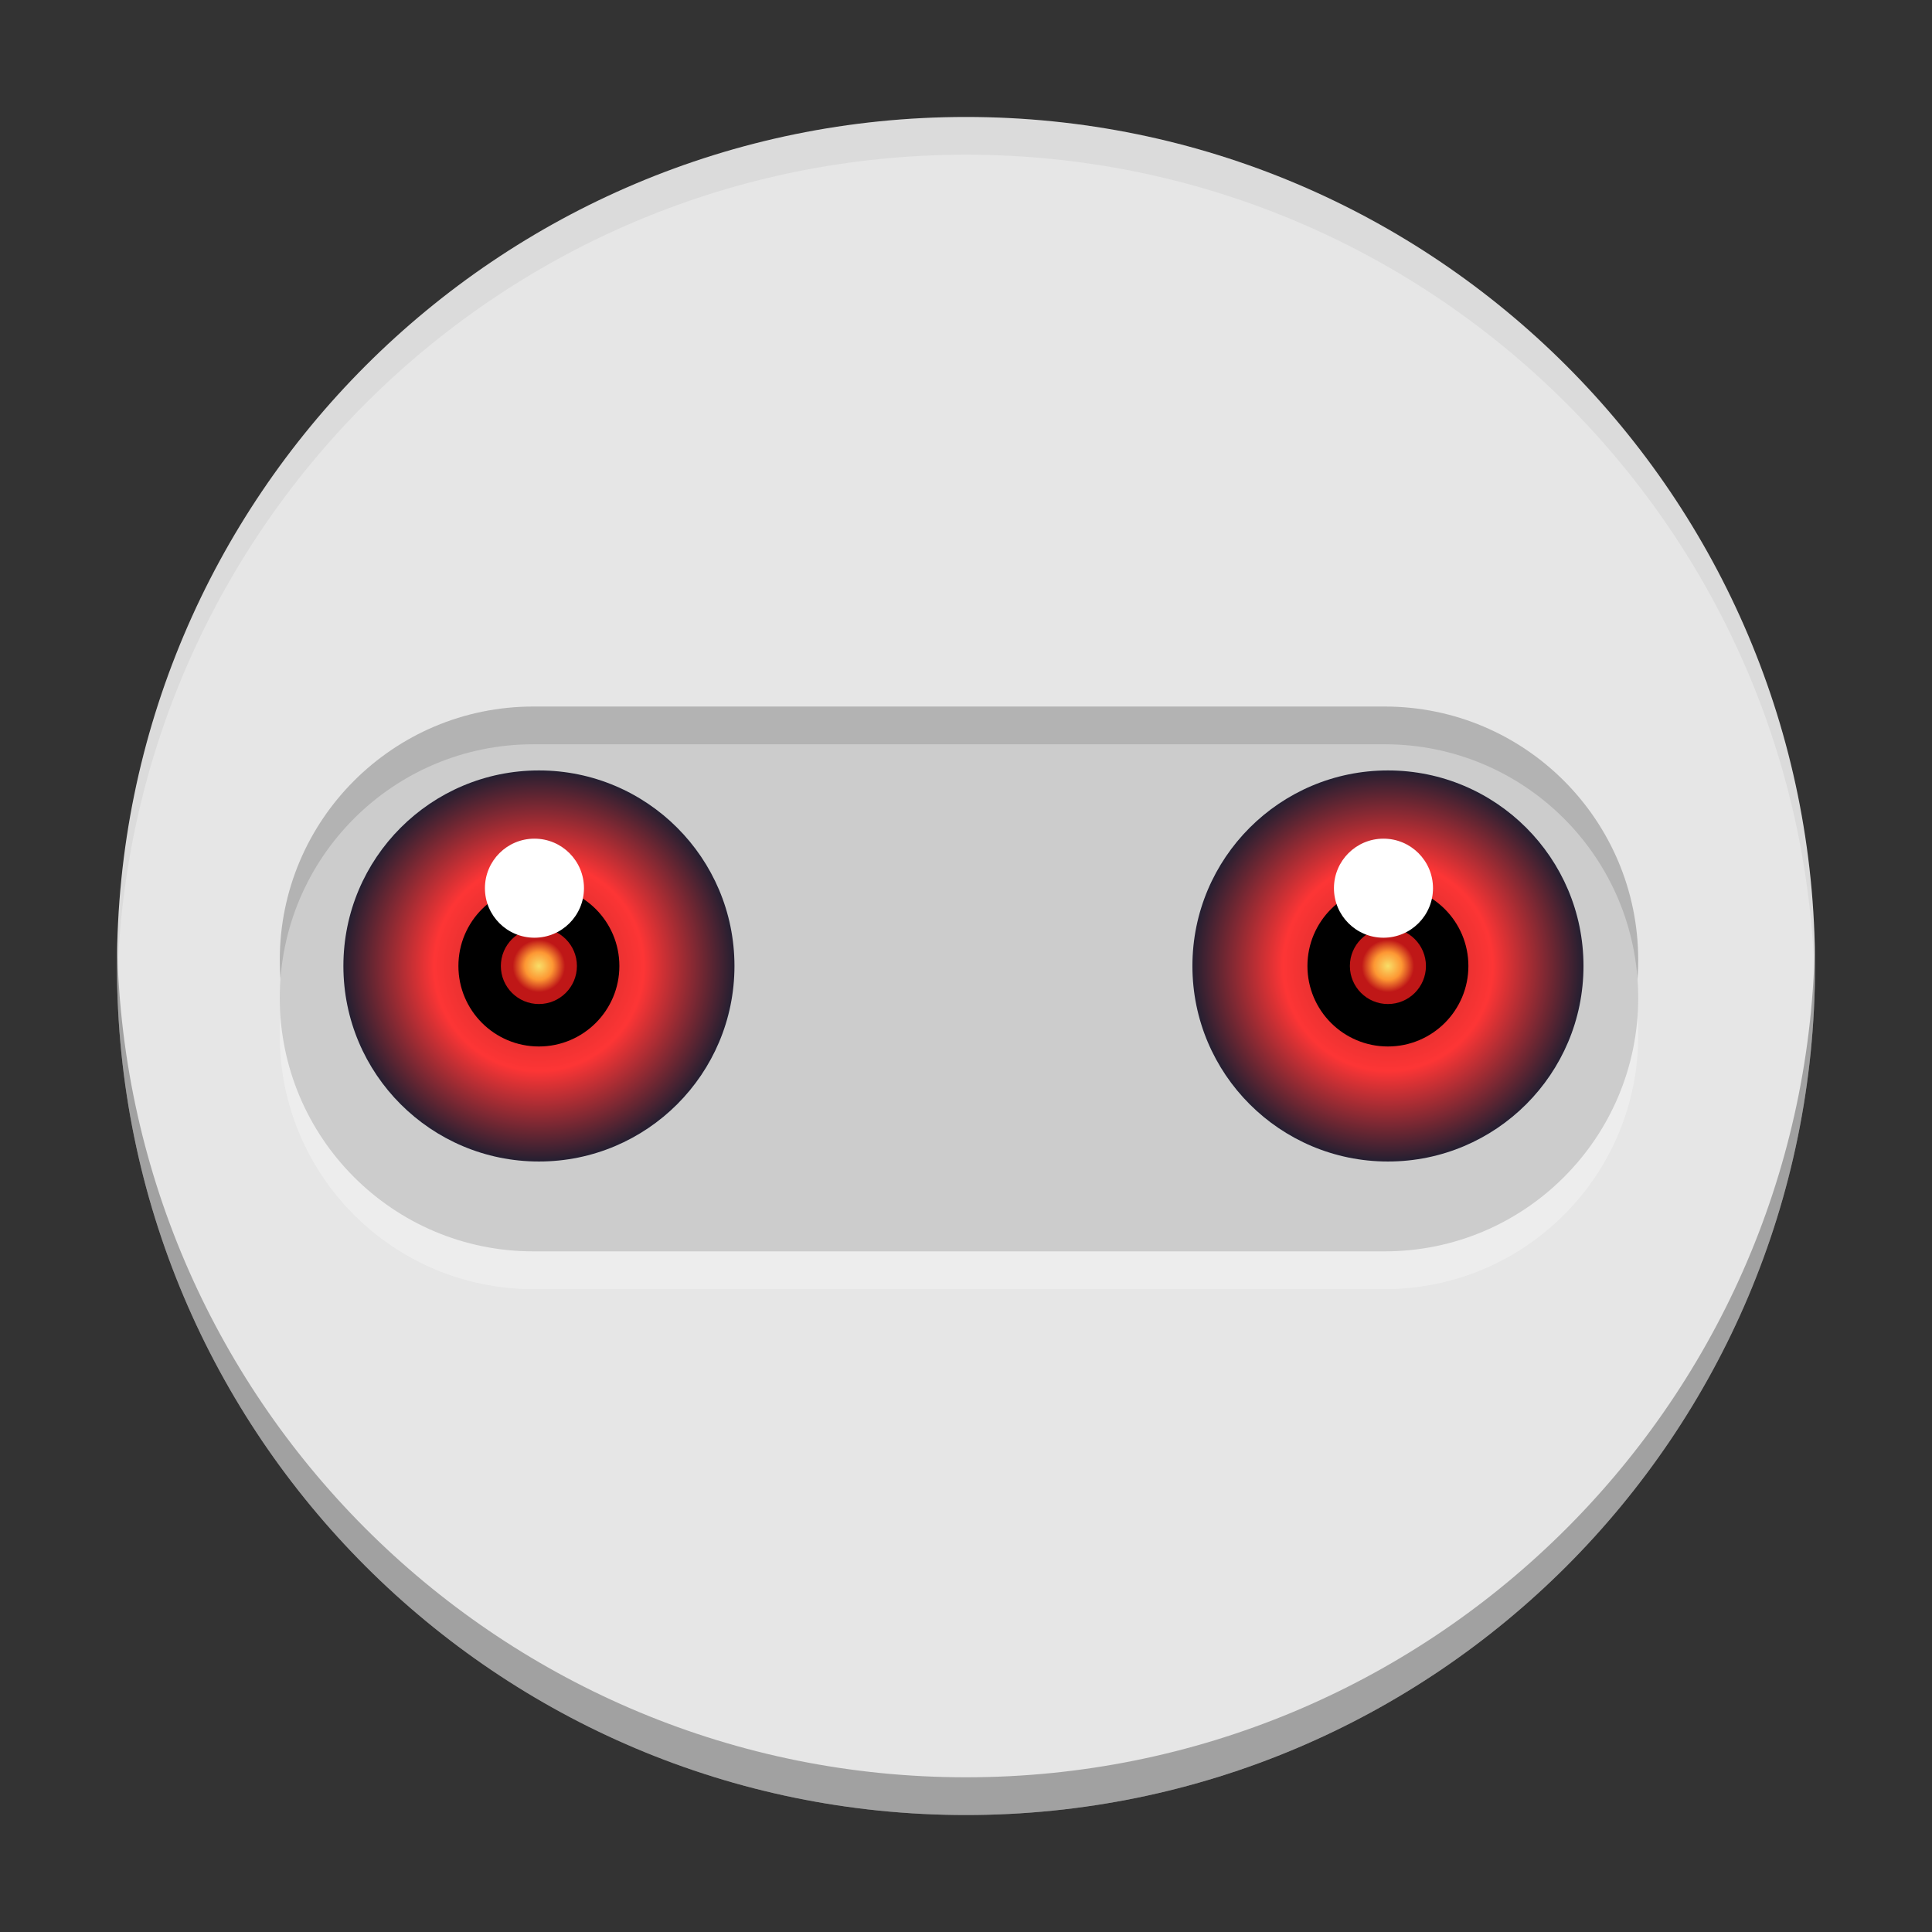 <svg version="1.1" viewBox="0 0 512 512" xmlns="http://www.w3.org/2000/svg" xmlns:xlink="http://www.w3.org/1999/xlink"><rect x="0" y="0" width="512" height="512" fill="#333333" stroke="none"/><defs><linearGradient id="a" gradientUnits="userSpaceOnUse"><stop stop-color="#f8de68" offset="0"/><stop stop-color="#fd9733" offset=".529"/><stop stop-color="#bf1717" offset="1"/></linearGradient><radialGradient id="b" cx="94.313" cy="64" r="1.852" gradientTransform="matrix(3.75 0 0 3.75 -210.86 16)" xlink:href="#a"/></defs><radialGradient id="d" cx="34.313" cy="64" r="13.818" gradientTransform="matrix(3.75 0 0 3.75 14.14 16)" gradientUnits="userSpaceOnUse"><stop stop-color="#b22525" offset="0"/><stop stop-color="#fd3535" offset=".536"/><stop stop-color="#241f31" offset="1"/></radialGradient><radialGradient id="g" cx="94.313" cy="64" r="13.818" gradientTransform="matrix(3.75 0 0 3.75 14.14 16)" gradientUnits="userSpaceOnUse"><stop stop-color="#b22525" offset="0"/><stop stop-color="#fd3535" offset=".536"/><stop stop-color="#241f31" offset="1"/></radialGradient><radialGradient id="h" cx="94.313" cy="64" r="1.852" gradientTransform="matrix(3.75 0 0 3.75 14.14 16)" xlink:href="#a"/><path d="m256 46c115.99 0 210 94.014 210 210v7.5c0 115.99-94.014 210-210 210s-210-94.014-210-210v-7.5c0-115.99 94.014-210 210-210z" fill="#d5d3cf" stroke-width="3.75"/><path d="m481 256c0 124.26-100.74 225-225 225s-225-100.74-225-225 100.74-225 225-225 225 100.74 225 225z" fill="#e6e6e6" stroke-width="3.75"/><path d="m141.32 207.24h225.63c37.119 0 67.192 30.088 67.192 67.192 0 37.104-30.073 67.192-67.192 67.192h-225.63c-37.104 0-67.178-30.088-67.178-67.192 0-37.104 30.073-67.192 67.178-67.192z" fill="#fff" opacity=".3" stroke-width="3.75"/><path d="m141.32 187.24h225.63c37.119 0 67.192 30.088 67.192 67.192 0 37.104-30.073 67.192-67.192 67.192h-225.63c-37.104 0-67.178-30.088-67.178-67.192 0-37.104 30.073-67.192 67.178-67.192z" fill="#b3b3b3" stroke-width="3.75"/><path d="m141.32 197.24h225.63c37.119 0 67.192 30.088 67.192 67.192 0 37.104-30.073 67.192-67.192 67.192h-225.63c-37.104 0-67.178-30.088-67.178-67.192 0-37.104 30.073-67.192 67.178-67.192z" fill="#ccc" stroke-width="3.75"/><path d="m194.64 256c0 28.623-23.203 51.812-51.826 51.812-28.608 0-51.812-23.188-51.812-51.812 0-28.623 23.203-51.826 51.812-51.826 28.623 0 51.826 23.203 51.826 51.826z" fill="url(#d)" stroke-width="3.75"/><path d="m164.14 256c0 11.777-9.551 21.328-21.328 21.328s-21.328-9.551-21.328-21.328c0-11.777 9.551-21.328 21.328-21.328s21.328 9.551 21.328 21.328z" stroke-width="3.75"/><path d="m419.64 256c0 28.623-23.203 51.812-51.826 51.812-28.608 0-51.812-23.188-51.812-51.812 0-28.623 23.203-51.826 51.812-51.826 28.623 0 51.826 23.203 51.826 51.826z" fill="url(#g)" stroke-width="3.75"/><path d="m389.14 256c0 11.777-9.551 21.328-21.328 21.328-11.777 0-21.328-9.551-21.328-21.328 0-11.777 9.551-21.328 21.328-21.328 11.777 0 21.328 9.551 21.328 21.328z" stroke-width="3.75"/><path d="m377.89 256c0 5.566-4.512 10.078-10.078 10.078-5.566 0-10.078-4.512-10.078-10.078 0-5.566 4.512-10.078 10.078-10.078 5.566 0 10.078 4.512 10.078 10.078z" fill="url(#h)" stroke-width="3.75"/><path d="m152.89 256c0 5.566-4.512 10.078-10.078 10.078s-10.078-4.512-10.078-10.078c0-5.566 4.512-10.078 10.078-10.078s10.078 4.512 10.078 10.078z" fill="url(#b)" stroke-width="3.75"/><path d="m154.76 235.38c0 7.251-5.874 13.125-13.125 13.125-7.251 0-13.125-5.874-13.125-13.125 0-7.251 5.874-13.125 13.125-13.125 7.251 0 13.125 5.874 13.125 13.125z" fill="#fff" stroke-width="3.75"/><path d="m379.76 235.38c0 7.251-5.874 13.125-13.125 13.125s-13.125-5.874-13.125-13.125c0-7.251 5.874-13.125 13.125-13.125s13.125 5.874 13.125 13.125z" fill="#fff" stroke-width="3.75"/><path d="m31.064 251c-0.036 1.663-0.064 3.328-0.064 5 0 124.26 100.74 225 225 225s225-100.74 225-225c0-1.672-0.028-3.337-0.064-5-2.66 121.95-102.34 220-224.94 220s-222.28-98.048-224.94-220z" opacity=".3" stroke-width="3.75"/><path d="m256 31c-124.26 0-225 100.74-225 225 0 1.672 0.028 3.337 0.064 5 2.66-121.95 102.34-220 224.94-220s222.28 98.048 224.94 220c0.036-1.663 0.064-3.328 0.064-5 0-124.26-100.74-225-225-225z" opacity=".05" stroke-width="3.75"/></svg>
